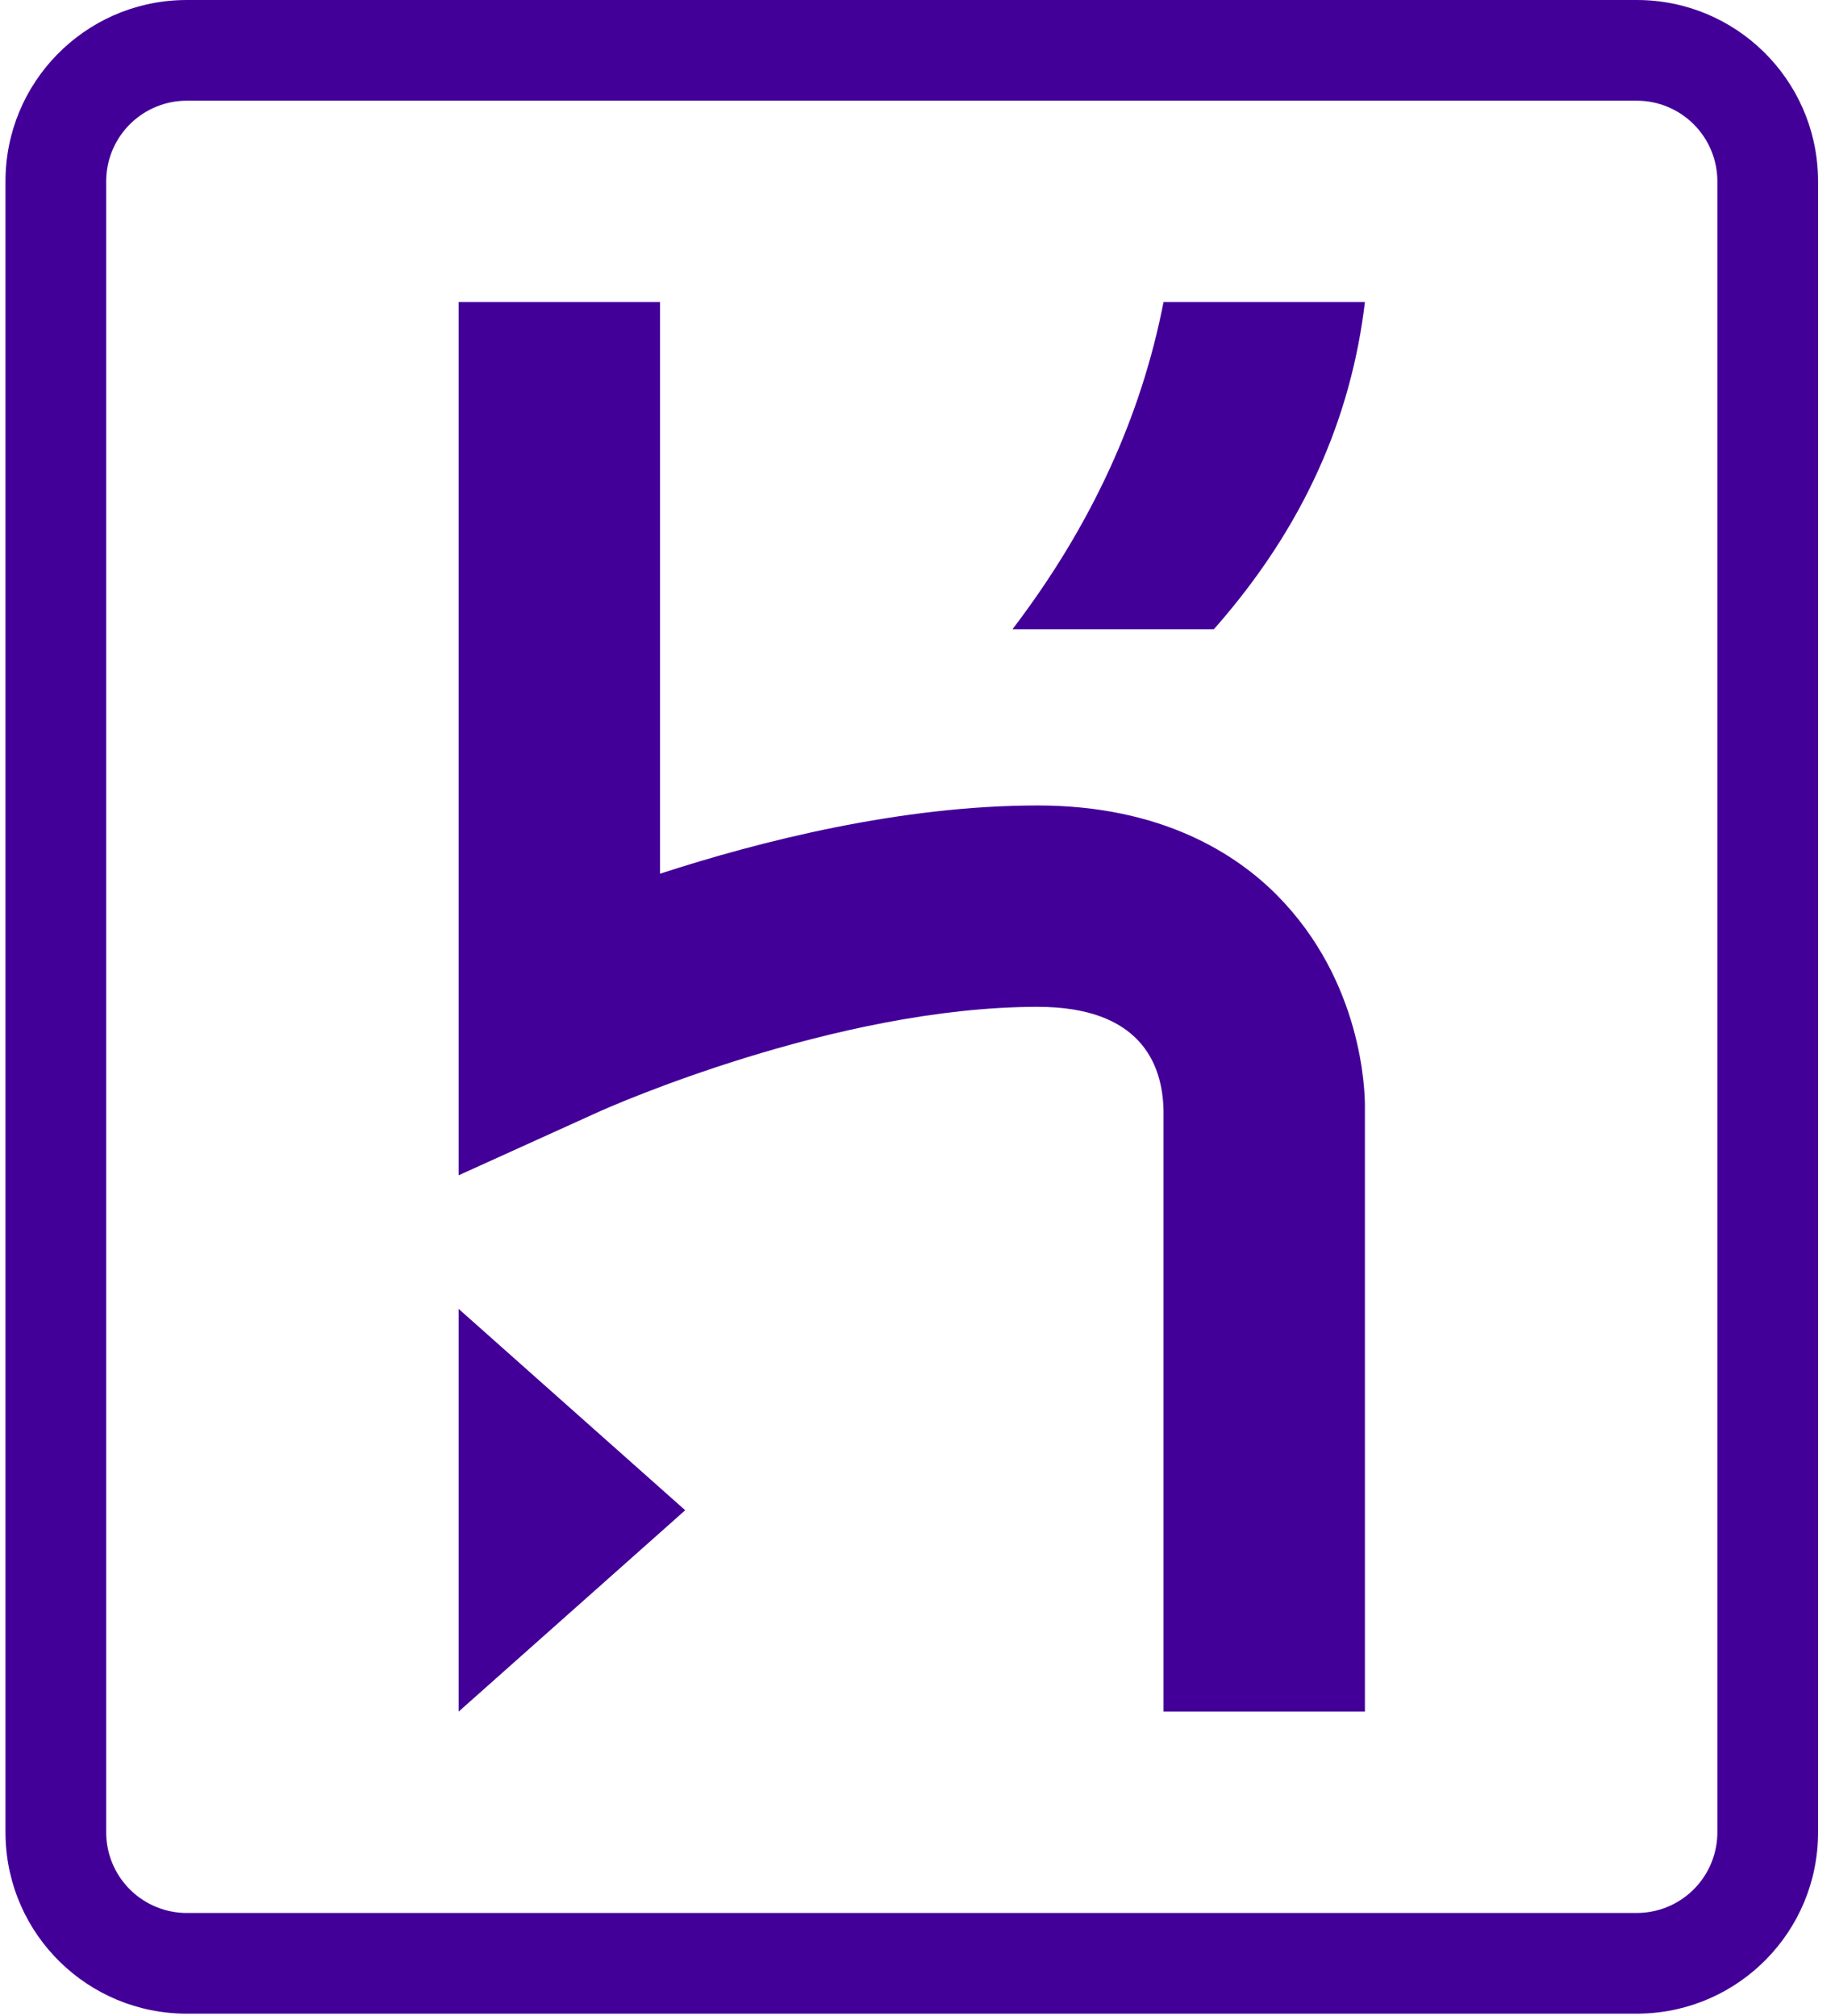 <svg width="91" height="100" viewBox="0 0 91 100" fill="none" xmlns="http://www.w3.org/2000/svg">
<path d="M81.171 0C86.063 0 90.043 3.908 90.157 8.774L90.16 8.989V90.886C90.16 95.778 86.251 99.758 81.386 99.872L81.171 99.875H9.261C4.369 99.875 0.389 95.966 0.275 91.101L0.272 90.886V8.989C0.272 4.096 4.182 0.117 9.046 0.003L9.261 0H81.171ZM81.171 4.994H9.261C8.228 4.995 7.236 5.396 6.492 6.112C5.748 6.828 5.31 7.804 5.269 8.836L5.266 8.989V90.886C5.267 91.919 5.668 92.911 6.384 93.655C7.1 94.399 8.076 94.838 9.108 94.879L9.261 94.881H81.171C82.204 94.88 83.196 94.48 83.94 93.763C84.684 93.047 85.122 92.071 85.163 91.04L85.166 90.887V8.988C85.165 7.929 84.743 6.914 83.994 6.165C83.245 5.416 82.23 4.995 81.171 4.994ZM22.744 64.919L33.98 74.906L22.744 84.894V64.919ZM32.732 14.981V43.335C37.718 41.712 44.688 39.95 51.458 39.95C57.632 39.95 61.327 42.377 63.34 44.413C67.57 48.693 67.692 54.127 67.688 54.899L67.687 54.931L67.688 84.894H57.701V55.069C57.652 52.738 56.529 49.938 51.458 49.938C41.405 49.938 30.14 54.944 29.805 55.094L29.799 55.096L22.744 58.293V14.981H32.732ZM67.688 14.981C67.014 20.654 64.714 26.092 60.197 31.21H50.21C54.135 26.061 56.599 20.642 57.701 14.981H67.688Z" fill="#430098"/>
</svg>
